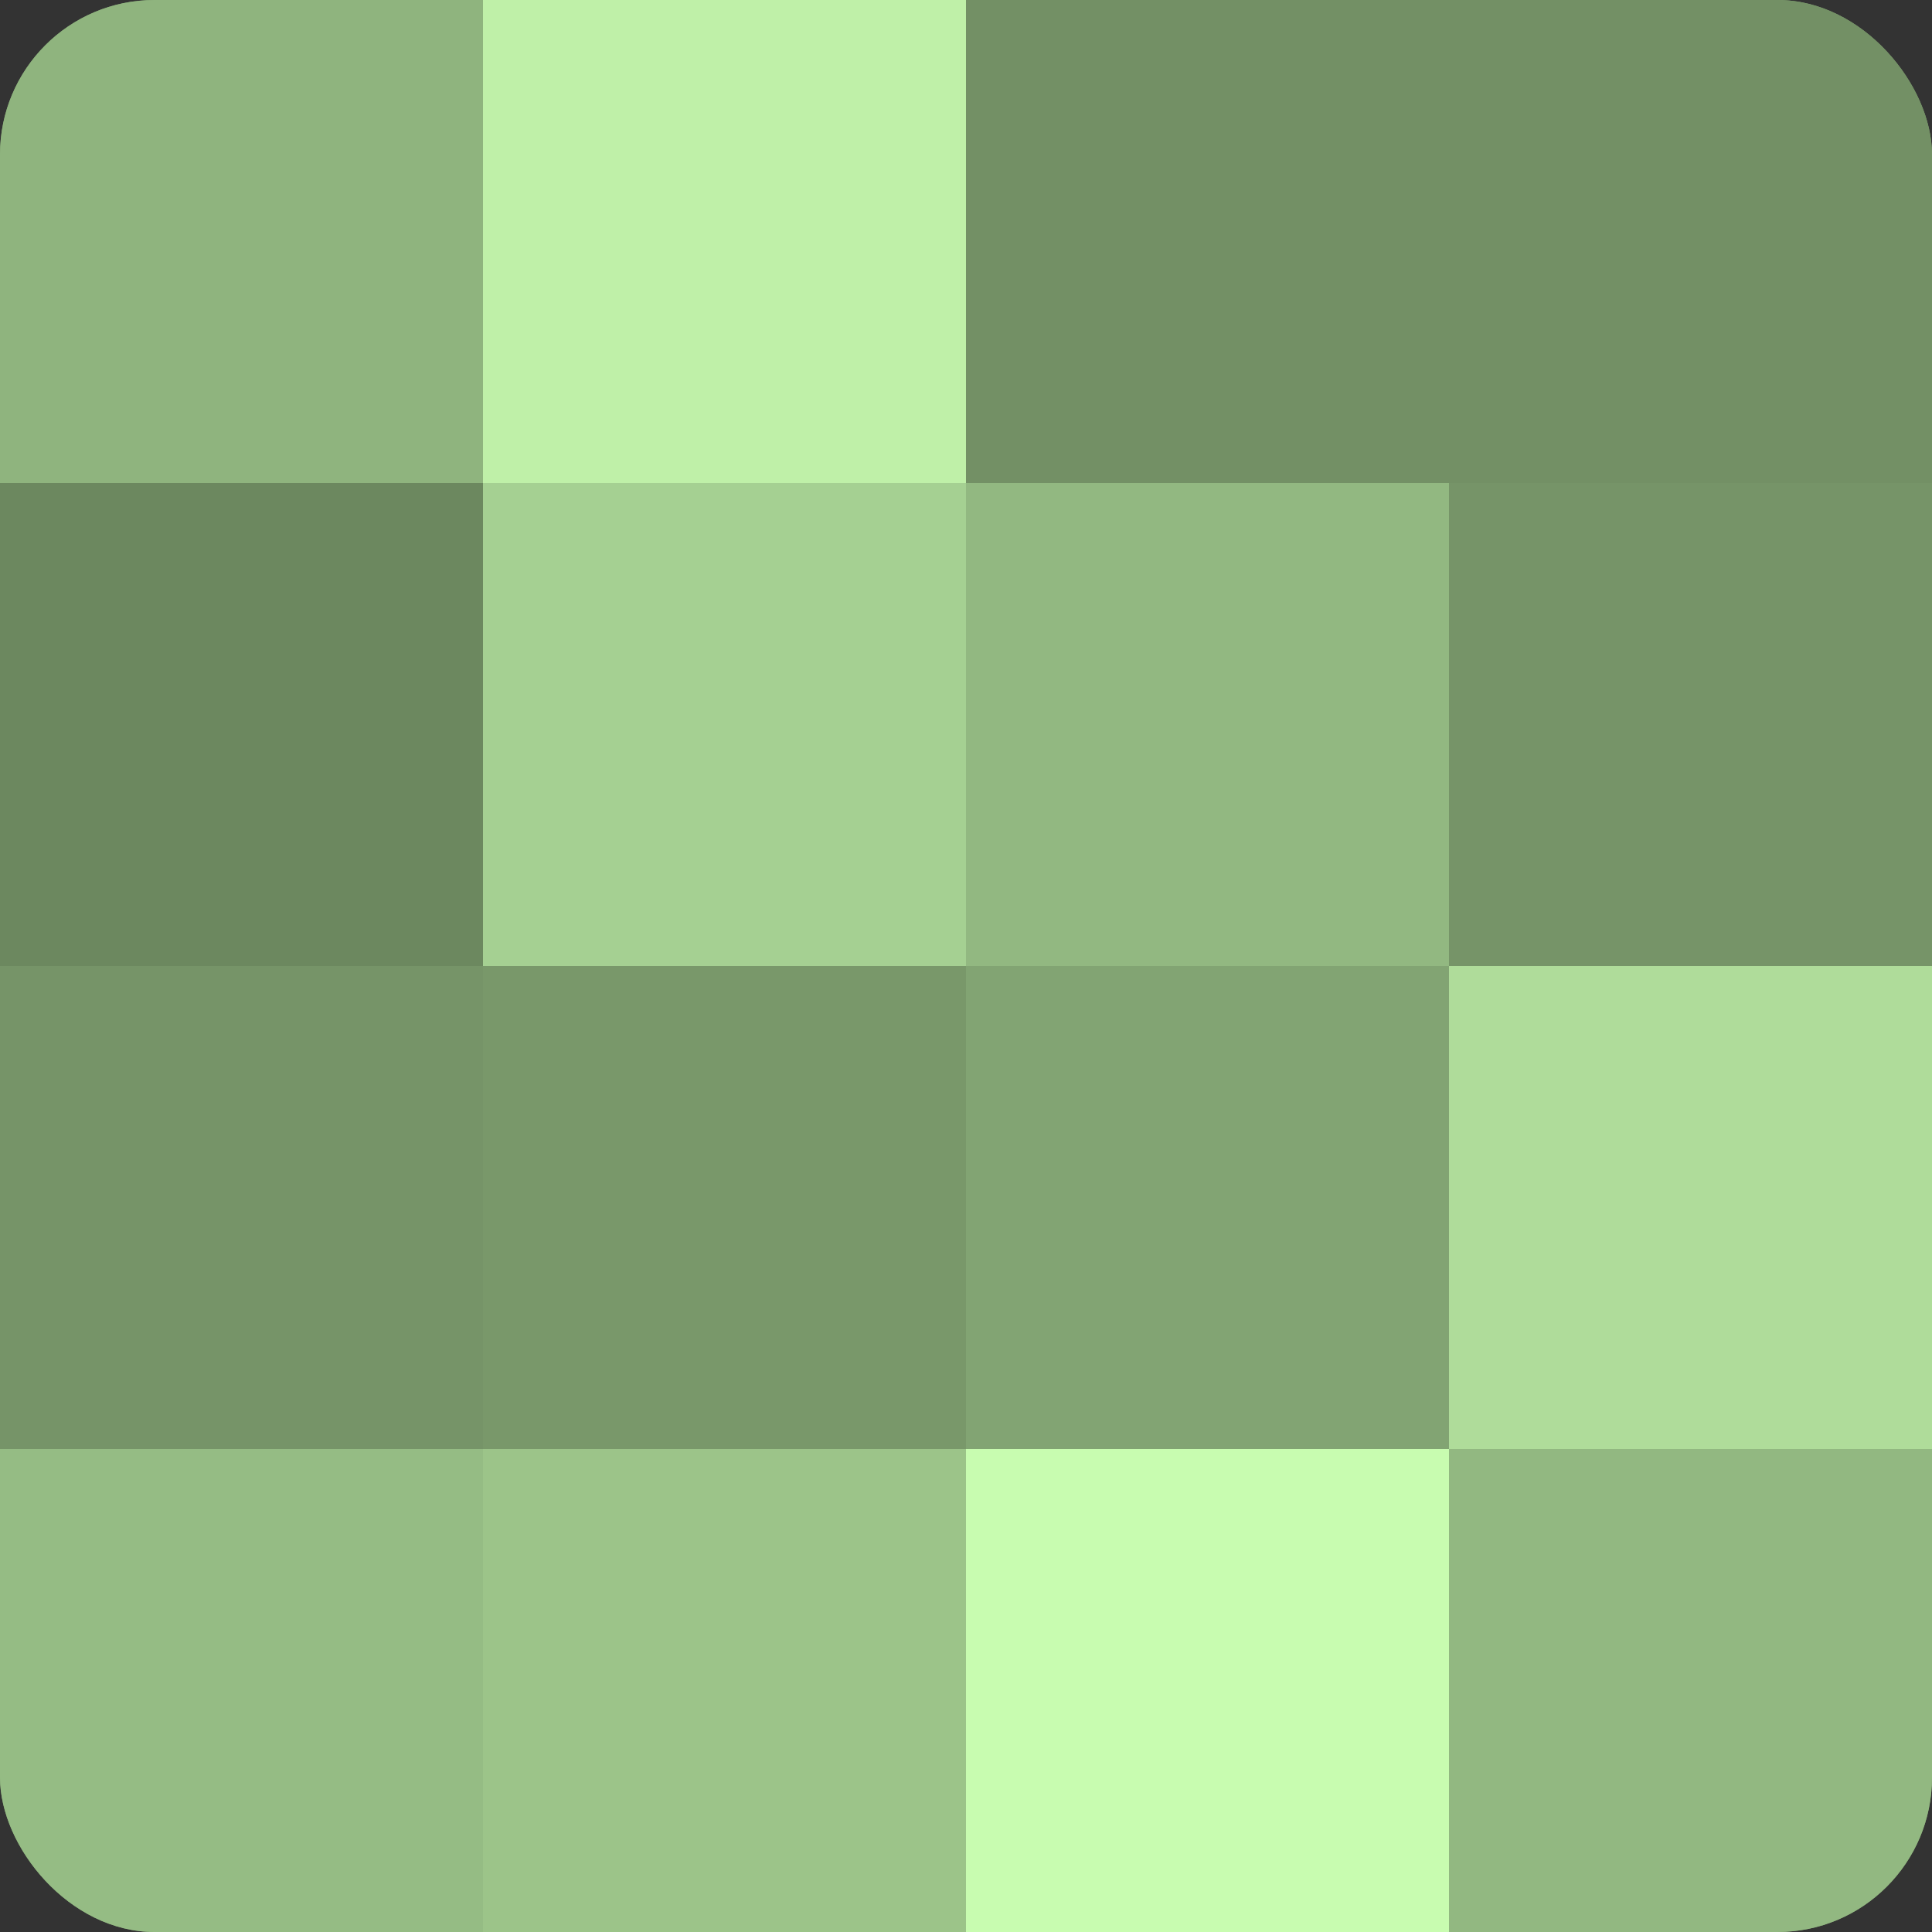 <?xml version="1.0" encoding="UTF-8"?>
<svg xmlns="http://www.w3.org/2000/svg" width="60" height="60" viewBox="0 0 100 100" preserveAspectRatio="xMidYMid meet"><rect x="0" y="0" width="100" height="100" fill="#333333" stroke="none"/><defs><clipPath id="c" width="100" height="100"><rect width="100" height="100" rx="8" ry="8"/></clipPath></defs><g clip-path="url(#c)"><rect width="100" height="100" fill="#7fa070"/><rect width="25" height="25" fill="#8fb47e"/><rect y="25" width="25" height="25" fill="#6c885f"/><rect y="50" width="25" height="25" fill="#769468"/><rect y="75" width="25" height="25" fill="#95bc84"/><rect x="25" width="25" height="25" fill="#bff0a8"/><rect x="25" y="25" width="25" height="25" fill="#a5d092"/><rect x="25" y="50" width="25" height="25" fill="#79986a"/><rect x="25" y="75" width="25" height="25" fill="#9cc489"/><rect x="50" width="25" height="25" fill="#739065"/><rect x="50" y="25" width="25" height="25" fill="#92b881"/><rect x="50" y="50" width="25" height="25" fill="#82a473"/><rect x="50" y="75" width="25" height="25" fill="#c8fcb0"/><rect x="75" width="25" height="25" fill="#739065"/><rect x="75" y="25" width="25" height="25" fill="#769468"/><rect x="75" y="50" width="25" height="25" fill="#afdc9a"/><rect x="75" y="75" width="25" height="25" fill="#92b881"/></g></svg>
